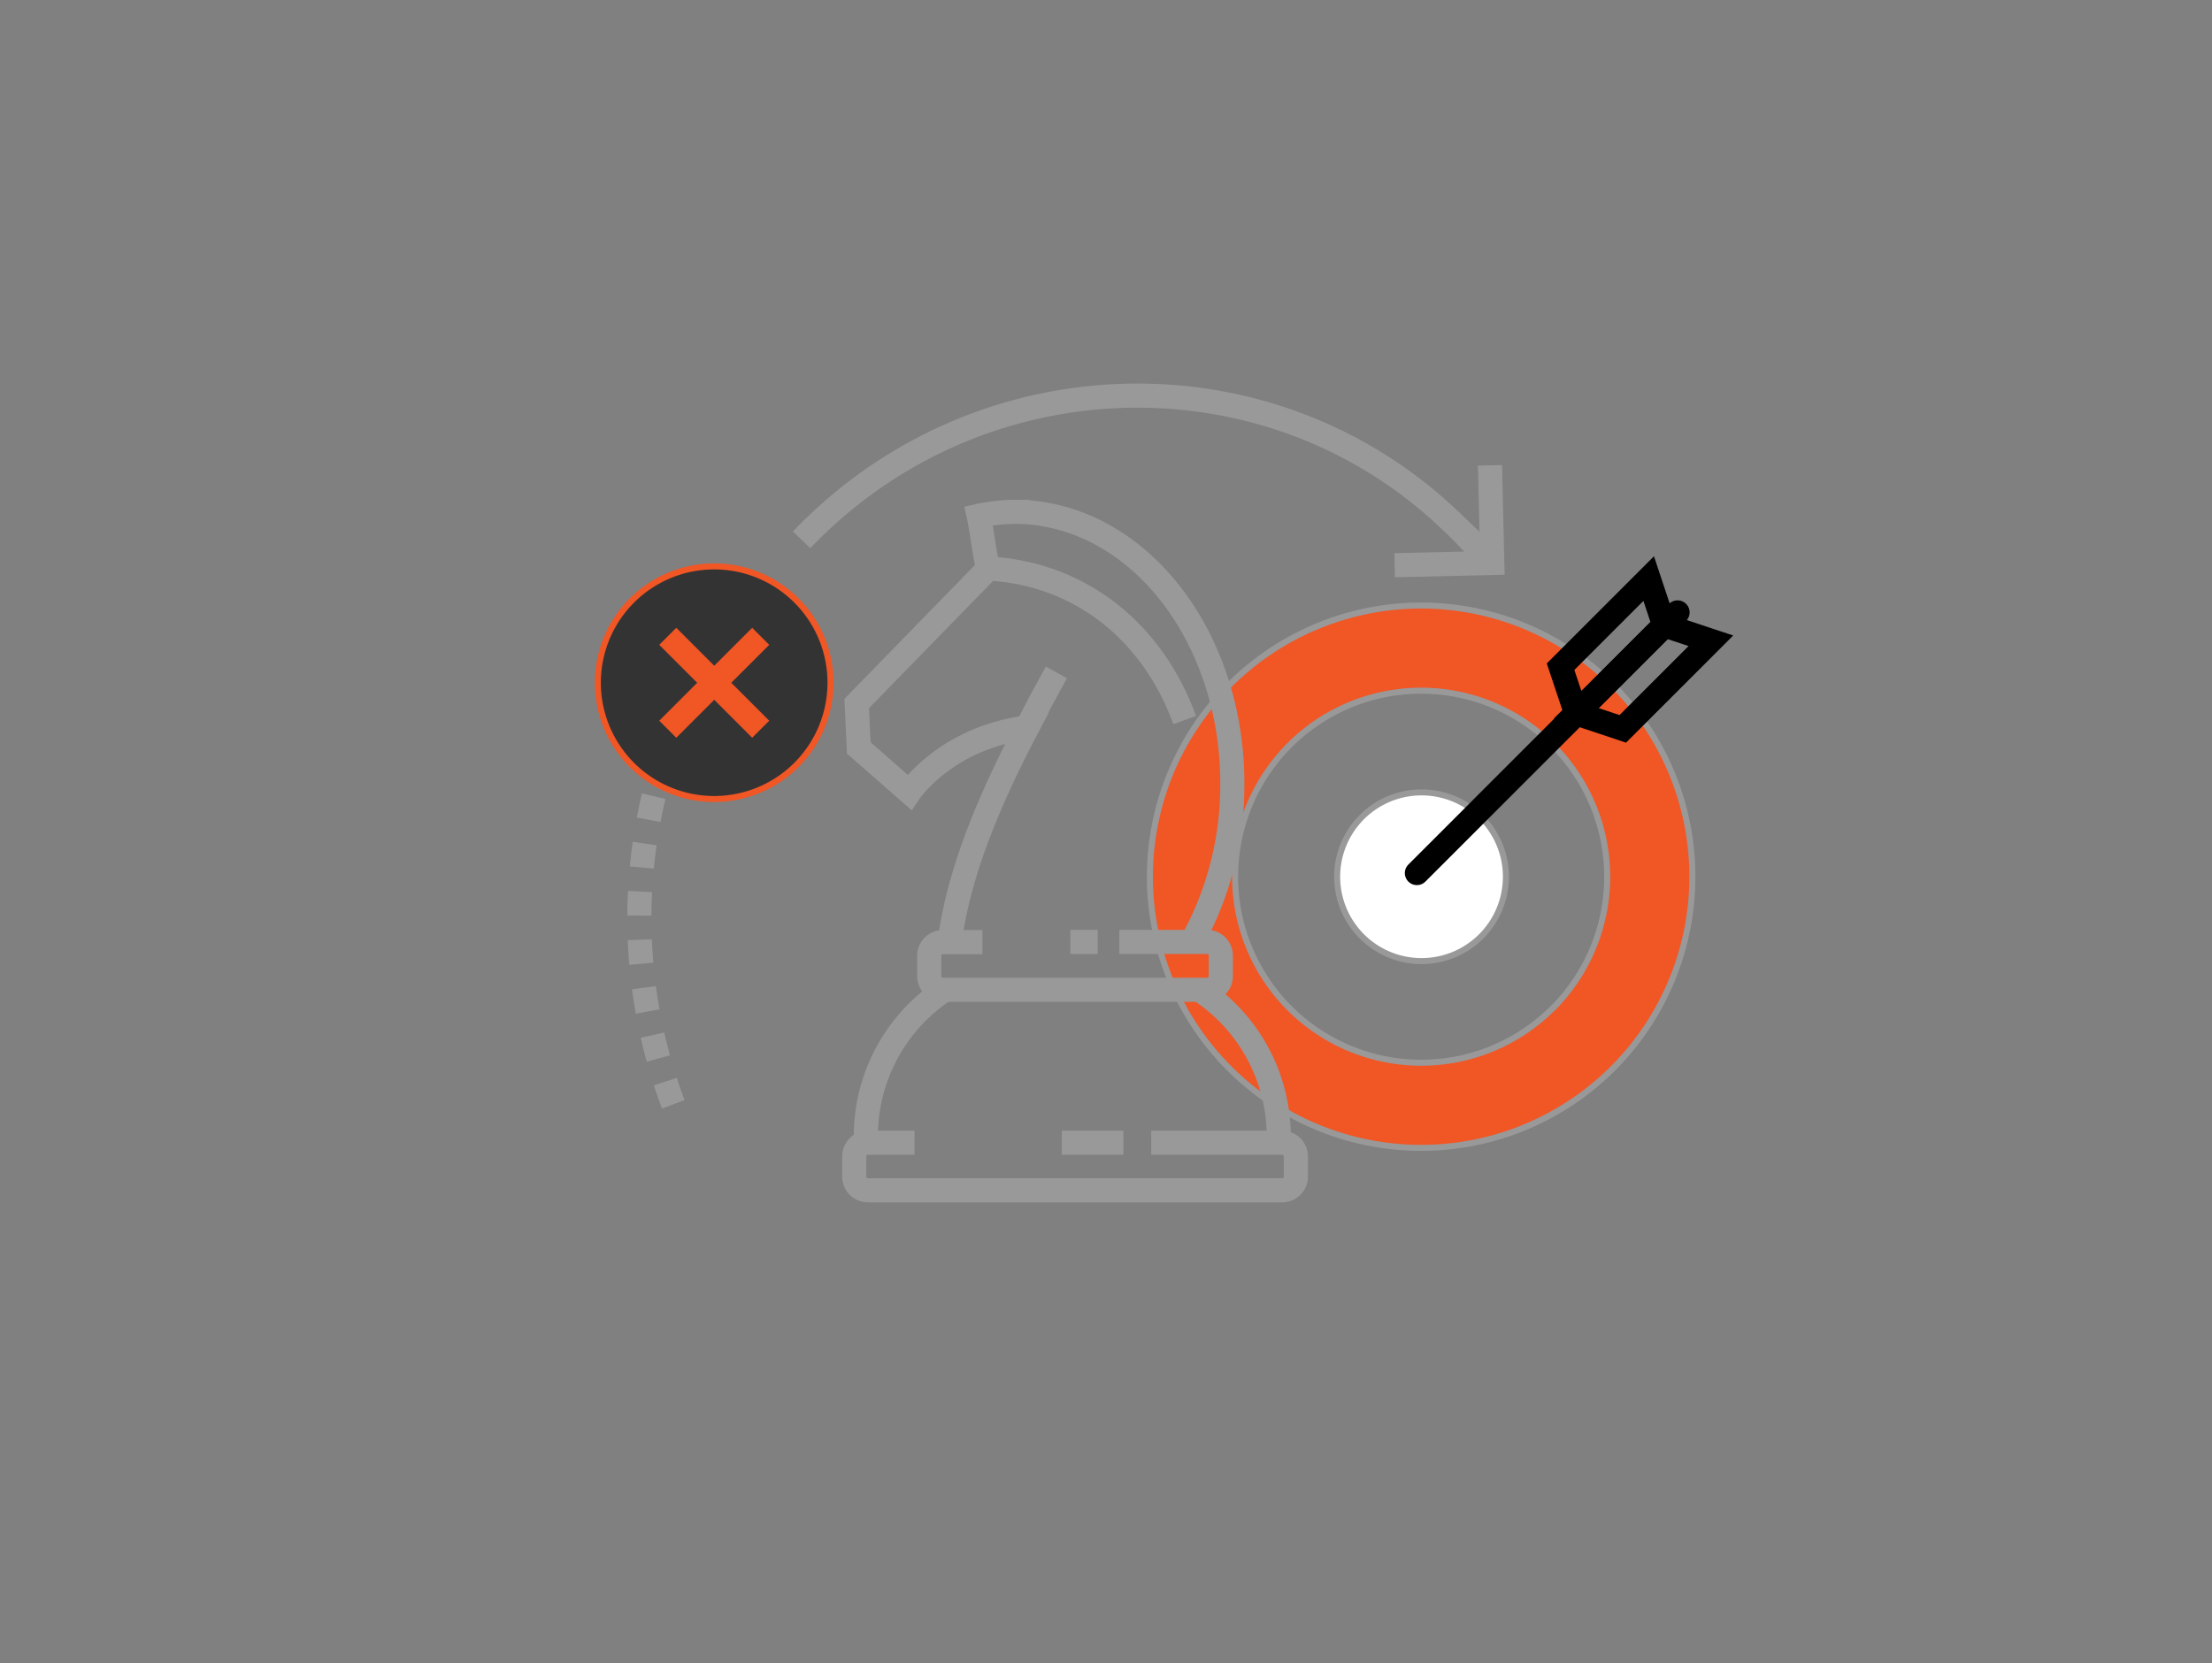 <svg xmlns="http://www.w3.org/2000/svg" viewBox="0 0 367 276"><rect x="0" y="0" width="367" height="276" fill="#808080" stroke="none"/><defs><style>.cls-1{fill:#f15625;}.cls-1,.cls-2,.cls-5,.cls-6,.cls-7,.cls-8{stroke:#999;}.cls-1,.cls-2,.cls-3,.cls-4,.cls-5,.cls-6,.cls-9{stroke-miterlimit:10;}.cls-2{fill:#fff;}.cls-3,.cls-4,.cls-5,.cls-6,.cls-7,.cls-8{fill:none;}.cls-3,.cls-4{stroke:#000;}.cls-4,.cls-5{stroke-linecap:round;}.cls-10,.cls-4,.cls-5,.cls-6,.cls-7,.cls-8{stroke-width:4px;}.cls-8{stroke-dasharray:4;}.cls-10,.cls-9{fill:#333;stroke:#f15625;}</style></defs><title>mhd-icons</title><g id="Layer_4" data-name="Layer 4"><path class="cls-1" d="M267.62,113.69a45,45,0,1,0,0,63.61A45,45,0,0,0,267.62,113.69Zm-10,53.63a30.87,30.87,0,1,1,0-43.65A30.9,30.9,0,0,1,257.64,167.32Z"/><path class="cls-2" d="M245.73,135.58a14,14,0,1,0,0,19.84A14,14,0,0,0,245.73,135.58Z"/><polygon class="cls-3" points="261.5 118.38 258.92 110.64 273.54 96.02 276.12 103.77 261.5 118.38"/><polygon class="cls-3" points="261.5 118.38 269.24 120.96 283.86 106.34 276.12 103.77 261.5 118.38"/><polygon class="cls-4" points="261.5 118.38 258.92 110.64 273.54 96.02 276.12 103.77 261.5 118.38"/><polygon class="cls-4" points="261.5 118.38 269.24 120.96 283.86 106.34 276.12 103.77 261.5 118.38"/><line class="cls-4" x1="235.08" y1="144.89" x2="278.33" y2="101.63"/><path class="cls-5" d="M156.55,164.39A29.1,29.1,0,0,0,143.66,189"/><path class="cls-5" d="M212.16,189a29.09,29.09,0,0,0-12.92-24.58"/><path class="cls-5" d="M197.83,156.13a53.39,53.39,0,0,0,6.62-25c.47-25.14-15.48-45.81-35.61-46.19a29.45,29.45,0,0,0-6.46.67c.48,2.15,1,6.58,1.56,8.78l-21.8,22.36.34,7.37,8.4,7.36s6-9,19.57-10.76c-7.62,14.46-11.48,25.51-12.83,35.1"/><path class="cls-6" d="M163.94,94.34c15.58.85,27.4,10.79,32.62,25.15"/><path class="cls-6" d="M170.64,120.26q2.12-4.16,4.63-8.68"/><path class="cls-6" d="M185.71,156.32h14.57a2.26,2.26,0,0,1,2.27,2.26V162a2.26,2.26,0,0,1-2.27,2.26H156.44a2.26,2.26,0,0,1-2.27-2.26v-3.39a2.26,2.26,0,0,1,2.27-2.26H163"/><path class="cls-6" d="M191,189.64h21.75A2.27,2.27,0,0,1,215,191.9v3.38a2.27,2.27,0,0,1-2.27,2.26H144a2.27,2.27,0,0,1-2.27-2.26V191.9a2.27,2.27,0,0,1,2.27-2.26h7.73"/><line class="cls-6" x1="186.38" y1="189.64" x2="176.17" y2="189.64"/><line class="cls-6" x1="182.12" y1="156.32" x2="177.59" y2="156.32"/><polyline class="cls-7" points="247.21 77.22 247.59 93.43 231.39 93.8"/><path class="cls-7" d="M133,89.59c29.22-30.61,77.4-32.05,107.61-3.22A74,74,0,0,1,246,92"/><path class="cls-8" d="M111.71,183.27a87.47,87.47,0,0,1-.93-59.16"/><path class="cls-9" d="M137.79,113.32A19.3,19.3,0,1,1,118.5,94,19.29,19.29,0,0,1,137.79,113.32Z"/><line class="cls-10" x1="126.21" y1="105.6" x2="110.79" y2="121.02"/><line class="cls-10" x1="110.79" y1="105.6" x2="126.21" y2="121.02"/></g></svg>